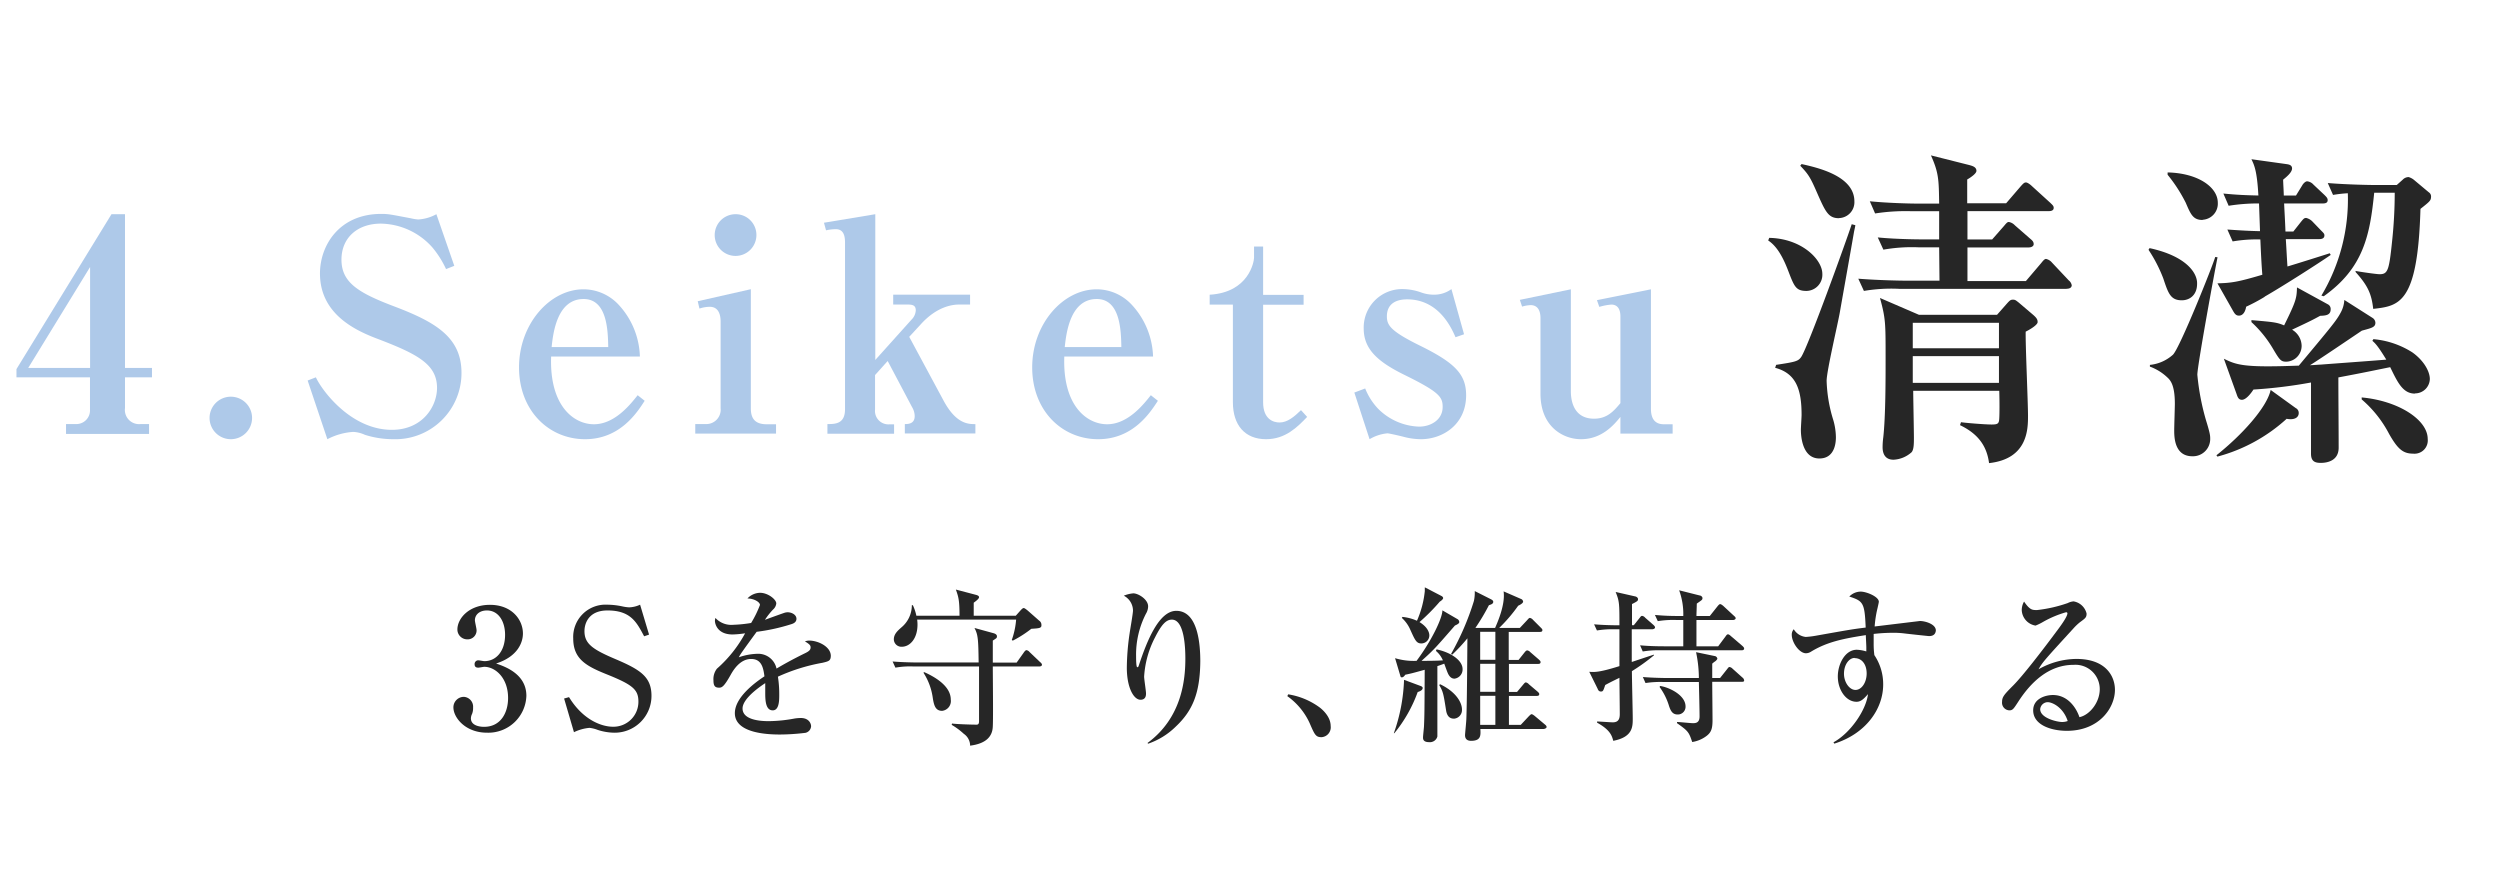 <svg xmlns="http://www.w3.org/2000/svg" width="507" height="181" viewBox="0 0 507 181"><defs><style>.cls-1{fill:#aec9e9;}.cls-2{fill:#262626;}</style></defs><g id="デザイン"><path class="cls-1" d="M25.35,76.52v6.25A2.87,2.87,0,0,0,28.5,86h1.73v2H13.39V86h2a2.77,2.77,0,0,0,2.86-2.92V76.52H3.34V74.85L22.61,43.44h2.74V74.62h5.47v1.9ZM18.27,54.15,5.72,74.62H18.27Z"/><path class="cls-1" d="M46.83,89.07a4.31,4.31,0,1,1,4.29-4.28A4.31,4.31,0,0,1,46.83,89.07Z"/><path class="cls-1" d="M79.73,89.07A19,19,0,0,1,74,88.18a6.32,6.32,0,0,0-2.38-.59,13.11,13.11,0,0,0-5.23,1.48l-4-11.9,1.67-.65c1.19,2.62,7.08,10.65,15.41,10.65,6.24,0,9.16-4.76,9.16-8.51,0-4.7-3.87-6.78-11.42-9.7-4.11-1.54-12.32-4.7-12.32-13.5,0-5.65,3.87-12.08,12.43-12.08,1.49,0,1.91.12,6,.89a9.1,9.1,0,0,0,1.49.24,8.67,8.67,0,0,0,3.69-1.07l3.63,10.47-1.67.66a19.79,19.79,0,0,0-2.79-4.41,14.29,14.29,0,0,0-10.42-4.81c-4.81,0-8,2.91-8,7.31,0,4.64,3.45,6.73,10.65,9.46,8.51,3.22,13.69,6.31,13.69,13.51A13.42,13.42,0,0,1,79.73,89.07Z"/><path class="cls-1" d="M118.65,89.07c-7.32,0-13.39-5.77-13.39-14.57s6.25-15.83,13.09-15.83a9.77,9.77,0,0,1,7.08,3.1,16.12,16.12,0,0,1,4.34,10.53h-18c-.36,10,4.58,13.74,8.68,13.74,4.29,0,7.5-4.17,8.87-5.89l1.42,1.13C129.24,83.6,125.79,89.07,118.65,89.07Zm-.3-28.43c-5.41,0-6.19,7-6.48,9.75h11.48C123.29,66.94,123.11,60.64,118.35,60.64Z"/><path class="cls-1" d="M141,86h2.14a2.91,2.91,0,0,0,3-3.21V65.22c0-1.31-.36-3-2.2-3a6.64,6.64,0,0,0-2.09.36l-.35-1.49,10.77-2.44V82.83c0,2.08.89,3.21,3.21,3.21h1.9v1.9H141ZM153.4,47.67a4.23,4.23,0,1,1-4.23-4.23A4.2,4.2,0,0,1,153.4,47.67Z"/><path class="cls-1" d="M184.39,68.31l7,13c2.55,4.7,5,4.7,6.42,4.7v1.9H183.5V86c.6,0,2,0,2-1.61a3.63,3.63,0,0,0-.54-1.84l-4.94-9.34-2.56,2.85v7a2.72,2.72,0,0,0,2.86,3h1v1.9H167.8V86c1.54,0,3.57,0,3.57-3V49.15c0-1.42-.36-2.67-1.85-2.67a9.38,9.38,0,0,0-2,.23l-.42-1.54,10.41-1.73V73l7.32-8.15a2.87,2.87,0,0,0,.89-1.9c0-1-.59-1.19-1.66-1.19h-2.92v-2h15.59v2h-2.2c-1.61,0-4.64.53-7.79,4Z"/><path class="cls-1" d="M222.71,89.07c-7.32,0-13.38-5.77-13.38-14.57s6.24-15.83,13.09-15.83a9.73,9.73,0,0,1,7.07,3.1,16.15,16.15,0,0,1,4.35,10.53h-18c-.36,10,4.58,13.74,8.69,13.74,4.28,0,7.49-4.17,8.86-5.89l1.43,1.13C233.3,83.6,229.85,89.07,222.71,89.07Zm-.29-28.43c-5.42,0-6.19,7-6.49,9.75h11.48C227.35,66.94,227.17,60.64,222.42,60.64Z"/><path class="cls-1" d="M245.32,61.77v-2c8-.47,9-6.78,9-7.49V50h1.84V59.8h8.21v2h-8.21V81.58c0,3.45,2.08,4.1,3.33,4.1,1.61,0,3-1.19,4.35-2.5l1.25,1.37c-2,2.08-4.41,4.52-8.33,4.52-4.29,0-6.73-2.85-6.73-7.49V61.77Z"/><path class="cls-1" d="M288.16,89.07a14,14,0,0,1-3.45-.47c-.41-.12-3-.72-3.33-.72a8.53,8.53,0,0,0-3.63,1.19l-3.09-9.46,2.2-.83a12.89,12.89,0,0,0,2.62,4.11,12.29,12.29,0,0,0,8.33,3.63c2.26,0,4.76-1.31,4.76-4,0-2-.66-3-7.62-6.43-5.47-2.67-8.39-5.23-8.39-9.46a7.8,7.8,0,0,1,8.09-8,11.43,11.43,0,0,1,3.51.66,7.45,7.45,0,0,0,2.62.47,5.9,5.9,0,0,0,3.57-1.13l2.56,9.16-1.73.6c-.83-1.9-3.39-7.68-9.81-7.68-2.56,0-4.11,1.13-4.11,3.45,0,1.79.72,3,6.84,6,7,3.46,9.23,5.78,9.23,10C297.33,86.1,292.57,89.07,288.16,89.07Z"/><path class="cls-1" d="M308.22,60.81l10.35-2.14V79.32c0,2.85,1.13,5.59,4.7,5.59,2.68,0,4-1.55,5.35-3.15V64.15c0-1.19-.41-2.38-1.84-2.38a11.3,11.3,0,0,0-2.44.47l-.48-1.37,10.95-2.2V82.89c0,1.9.71,3.15,2.62,3.15h1.78v1.9H328.62V84.55c-1.31,1.61-3.75,4.52-8,4.52-3.57,0-8.21-2.49-8.21-9.22V64.5c0-1.07-.3-2.62-2-2.62a7,7,0,0,0-1.73.3Z"/><path class="cls-2" d="M366.36,59c-2.14,0-2.48-.87-3.68-4-1-2.61-2.21-5-4.09-6.23l.21-.53c6.62.13,10.77,4.42,10.77,7.29A3.28,3.28,0,0,1,366.36,59ZM376,47c-.74,4.28-2.21,12.51-2.88,16.33-.4,2.34-2.68,11.91-2.68,13.92a29.4,29.4,0,0,0,1.34,7.9,13,13,0,0,1,.54,3.48c0,.67,0,4.35-3.35,4.35-3.75,0-3.75-5.28-3.75-5.82s.14-2.54.14-3c0-5.15-1.08-8.43-5.36-9.57l.2-.6c4-.6,4.49-.74,5.09-1.61,1.4-2.07,9.17-23.63,10.24-26.91l.74.2C376.2,46.11,376.07,46.64,376,47Zm-3.08-2.75c-2.14,0-2.74-1.34-4.42-5.15-1.34-3.08-1.74-3.75-3.41-5.49l.27-.34c3.28.74,10.71,2.41,10.71,7.57A3.22,3.22,0,0,1,372.92,44.23Zm46.19,14.33H385.24A33.2,33.2,0,0,0,378,59l-1.14-2.48c4.08.33,8.84.4,9.57.4h6.9l-.07-6.76h-4.08a33.2,33.2,0,0,0-7.23.47l-1.14-2.48c4.08.4,8.84.4,9.57.4h2.88V42.83h-5.76a40,40,0,0,0-7.23.46l-1.07-2.47c4.09.4,8.77.47,9.51.47h4.55c-.07-4.82-.07-6.23-1.67-9.78l7.69,1.94c.74.2,1.54.41,1.54,1.21,0,.47-.93,1.2-1.87,1.74v4.82h7.9l2.94-3.42c.54-.6.74-.8,1.07-.8s.94.47,1.21.74l3.75,3.41c.4.4.67.6.67,1,0,.6-.6.67-1.07.67H399v5.75h5l2.41-2.74c.61-.74.74-.81,1-.81a2.22,2.22,0,0,1,1.2.67l3.15,2.75c.4.33.67.6.67,1.07s-.54.67-1,.67H399V57h11.85l3.08-3.62c.33-.4.67-.87,1-.87a2.19,2.19,0,0,1,1.21.74l3.41,3.62a1.59,1.59,0,0,1,.6,1C420.11,58.42,419.58,58.56,419.11,58.56Zm-8.3,8.7c-.07,2.41.47,14.32.47,17s0,8.77-7.9,9.64c-.47-3.61-2.35-6-5.89-7.7l.2-.6c.73.13,4.75.47,6.22.47,1.28,0,1.48-.2,1.54-1.21s.07-3.41,0-5.62H388c0,1.41.14,8,.14,9.51,0,1.13,0,2.41-.47,2.94A5.86,5.86,0,0,1,384,93.23c-2.21,0-2.21-2.07-2.21-2.61a15.84,15.84,0,0,1,.14-1.94c.47-4.28.47-11.65.47-16.07,0-7.16,0-8-1.14-12.18l7.9,3.41H405l2-2.27c.54-.6.74-.8,1.21-.8s.6.13,1.2.6l2.75,2.34c.87.74,1.07,1.07,1.07,1.61S411.88,66.72,410.81,67.26Zm-5.42-1.81H387.91v5.16h17.48Zm0,6.76H387.91v5.42h17.48Z"/><path class="cls-2" d="M442.47,60.9c-2.28,0-2.75-1.41-3.75-4.42a29.48,29.48,0,0,0-3-5.82l.21-.34c7.43,1.61,9.64,5,9.64,7.1C445.62,59.9,444,60.9,442.47,60.9ZM445.62,76a49.29,49.29,0,0,0,1.74,9.17c.87,2.81.87,3.21.87,3.82a3.5,3.5,0,0,1-3.62,3.54c-3.68,0-3.68-4-3.68-5.28,0-.87.13-4.62.13-5.36,0-3.88-.93-4.82-1.6-5.42A10.18,10.18,0,0,0,436,74.35V74a8.22,8.22,0,0,0,4.68-2.07c1.41-1.41,8-17.88,8.57-19.82l.47.07C449.23,54.47,445.62,74.15,445.62,76Zm1.07-31.39c-1.95,0-2.41-1.14-3.42-3.49a30.75,30.75,0,0,0-3.68-5.68v-.47c6.09.13,10.18,2.94,10.18,6.15A3.27,3.27,0,0,1,446.69,44.57Zm17,40.36a33.7,33.7,0,0,1-14,7.63l-.2-.27c5.15-4.08,10.24-9.7,11-13.25l5.09,3.68a1.08,1.08,0,0,1,.6.94C466.23,84.53,465.5,85.27,463.69,84.93Zm-4.42-24.77a36.76,36.76,0,0,1-3.75,2c-.13.8-.53,1.81-1.47,1.81-.6,0-.87-.4-1.21-1l-3.14-5.55c2.81-.07,4.15-.27,9.1-1.74-.2-2.41-.33-5.63-.4-7.16a28.79,28.79,0,0,0-5.62.4l-1.07-2.41c2.07.13,3.81.27,6.62.33l-.2-5.62a37.69,37.69,0,0,0-6.16.47l-1.07-2.48c2.75.27,4.49.34,7.1.4-.27-5.08-.87-6.22-1.41-7.36l7.17,1c.46.07,1.07.2,1.07.87,0,.87-1.34,1.88-1.81,2.28,0,.53.13,2.54.13,3.21h2.48l1.27-2.07c.14-.27.6-.81,1-.81a2,2,0,0,1,1.27.67l2.21,2.08c.47.47.67.67.67,1.07,0,.6-.54.67-1,.67h-7.83c.07,1.61.2,3.61.27,5.69h1.6L466.63,45c.54-.66.67-.8,1.07-.8a2.67,2.67,0,0,1,1.21.67l1.81,1.88c.53.53.67.66.67,1,0,.6-.54.74-1,.74h-6.83c.07.87.27,4.81.34,5.55,1.61-.47,8.17-2.54,8.57-2.68l.2.34C470.52,53.2,463.22,57.89,459.27,60.16Zm30.46,19.62c-2.48,0-3.55-2.41-5-5.36-4.29.87-5.16,1.07-10.51,2.08,0,4,.06,10.31.06,14.25,0,2.55-2.14,3.08-3.61,3.08-1.07,0-2-.2-2-1.87V77.57A98,98,0,0,1,457,79c-.13.2-1.33,2.08-2.34,2.08-.67,0-.87-.54-1.07-1.14L451,72.75c1.94.94,3.21,1.54,8.84,1.54,2.41,0,4.21-.07,6.36-.14,6.42-7.7,7.63-9.1,8.5-10.77a5.92,5.92,0,0,0,.73-2.55l5.69,3.62a1.23,1.23,0,0,1,.61,1c0,.94-.81,1.07-2.75,1.61-2.48,1.67-9,6.09-10.51,7,.54,0,1.14-.07,2.34-.13.74-.07,11.05-.81,13.13-1-1.68-2.74-2.21-3.28-2.82-3.81l.2-.34a17.56,17.56,0,0,1,7.9,2.68c2.35,1.67,3.55,3.88,3.55,5.42A3,3,0,0,1,489.73,79.78ZM470.52,64.05c-1.34.73-1.68.93-5.69,2.81a3.88,3.88,0,0,1,1.94,3.21,3.21,3.21,0,0,1-3.08,3.28c-1.14,0-1.34-.27-2.88-2.88a23.6,23.6,0,0,0-4.22-5.15v-.4c4.62.4,5.16.46,6.63,1.07,2.48-5,2.54-5.56,2.61-7.7l6.23,3.41a1.05,1.05,0,0,1,.6,1C472.66,63.91,471.72,64,470.52,64.05Zm20.35-21.69c-.54,19.21-4.29,19.68-9.58,20.28-.33-2.81-.93-4.55-3.54-7.43l-.07-.27c1,.2,4.28.67,4.89.67,1.67,0,1.94-.74,2.54-6.63a92.52,92.52,0,0,0,.54-9.9h-4.16c-.87,8.57-2.14,15.26-10.24,21l-.47-.13a38.06,38.06,0,0,0,5.36-20.76,26.23,26.23,0,0,0-3,.34l-1.07-2.41c4,.33,8.77.4,9.5.4h4.49l1.2-1.07a1.68,1.68,0,0,1,1.21-.54,3.12,3.12,0,0,1,1.2.67l2.88,2.41a1,1,0,0,1,.47.87C493,40.68,492.81,40.82,490.87,42.36ZM489.39,92c-2.07,0-3.14-.94-4.88-4a23.51,23.51,0,0,0-5.56-7v-.4c7.36.67,13.39,4.48,13.39,8.43A2.69,2.69,0,0,1,489.39,92Z"/><path class="cls-2" d="M106.75,141.11a7.73,7.73,0,0,1-8,7.48c-4.36,0-6.8-3.05-6.8-5.14a2.13,2.13,0,0,1,2.1-2.13,2,2,0,0,1,1.89,2.19,3.18,3.18,0,0,1-.2,1.26,2.17,2.17,0,0,0-.24.91c0,1.42,1.66,1.72,2.67,1.72,3.42,0,4.87-2.91,4.87-5.85,0-4.09-2.6-6.32-4.83-6.32-.17,0-1,.17-1.22.17-.44,0-.74-.17-.74-.68a.75.75,0,0,1,.77-.81c.17,0,1,.17,1.22.17,2.37,0,4.19-2,4.19-5.34,0-2.74-1.35-4.94-3.68-4.94-1.52,0-2.44.88-2.44,2,0,.3.34,1.69.34,2a1.81,1.81,0,0,1-1.89,1.86,2,2,0,0,1-2-2c0-2.23,2.34-5,6.6-5,4.43,0,6.69,3,6.69,5.82,0,1.69-.94,4.63-5.44,6.08C102.49,135.2,106.75,136.72,106.75,141.11Z"/><path class="cls-2" d="M131.63,128.7l-1,.34c-1.52-2.87-2.73-5.24-7.43-5.24-3.83,0-4.67,2.64-4.67,4.19,0,2.54,1.62,3.69,6.15,5.62,5.08,2.16,7.44,3.58,7.44,7.5a7.46,7.46,0,0,1-7.67,7.48,11.28,11.28,0,0,1-3.28-.58,6.46,6.46,0,0,0-1.63-.4,9.07,9.07,0,0,0-3.14.88l-2-6.83,1-.28c2.87,4.7,6.7,6,8.89,6a5.06,5.06,0,0,0,5.18-5.1c0-2.4-1.15-3.38-6.06-5.38-4.32-1.72-7.16-3.11-7.16-7.4a6.55,6.55,0,0,1,6.89-6.87,15.2,15.2,0,0,1,3.18.37,8.14,8.14,0,0,0,1.29.17,5.61,5.61,0,0,0,2.2-.54Z"/><path class="cls-2" d="M166.76,134.42a37.61,37.61,0,0,0-9,2.81,22.6,22.6,0,0,1,.27,3.68c0,1.08,0,3.15-1.32,3.15-1.49,0-1.52-2.17-1.52-3.62s0-1.46,0-1.9c-1.52,1-4.6,3.25-4.6,5.14,0,2.57,4.39,2.57,5.38,2.57a29.6,29.6,0,0,0,5.2-.54,9.23,9.23,0,0,1,1.22-.1c1.66,0,2.1,1.12,2.1,1.69a1.46,1.46,0,0,1-1.15,1.32,44.21,44.21,0,0,1-5.14.34c-2.17,0-9.17-.14-9.17-4.33,0-3.31,4.33-6.36,6-7.47-.23-1.79-.61-3.52-2.7-3.52s-3.42,1.93-4.09,3.11c-1.39,2.5-1.83,2.71-2.4,2.71-.88,0-1.15-.41-1.15-1.49a3.42,3.42,0,0,1,.71-2.37,25.81,25.81,0,0,0,5.71-7.17,18.77,18.77,0,0,1-2.54.24c-3.17,0-3.58-2.26-3.58-2.74a1.9,1.9,0,0,1,.1-.61,4.36,4.36,0,0,0,3.59,1.39,27.41,27.41,0,0,0,3.65-.37,21.75,21.75,0,0,0,1.79-3.65c0-.61-1.25-1.32-2.54-1.32a3.61,3.61,0,0,1,2.57-1.15c1.59,0,3.28,1.35,3.28,2.16a1.9,1.9,0,0,1-.64,1.22,13.86,13.86,0,0,0-1.66,2.1c1.29-.48,3.55-1.29,3.86-1.39a2.22,2.22,0,0,1,.74-.14c.85,0,1.79.51,1.79,1.32,0,.61-.47.92-1,1.08a39,39,0,0,1-7.07,1.56c-.54.74-3,4.09-3.34,4.67-.11.16-.24.44-.28.5a12.2,12.2,0,0,1,3.79-.71,3.79,3.79,0,0,1,3.86,3c.84-.51,2.94-1.73,5.91-3.18.82-.41,1-.71,1-1.12s-.2-.64-1.15-1.22a2.63,2.63,0,0,1,.88-.16c1.76,0,4.37,1.21,4.37,3.11C168.45,134,168.11,134.11,166.76,134.42Z"/><path class="cls-2" d="M210.81,135.16h-9.47c0,1.93.1,10.42,0,12.14-.06,2.13-1.45,3.52-4.6,3.92a2.92,2.92,0,0,0-1.28-2.4A14,14,0,0,0,193,147l.07-.27c.88.13,3.86.23,5,.23.41,0,.48-.33.48-.71,0-3.11,0-8,0-11.09H185.24a16.89,16.89,0,0,0-3.65.24l-.57-1.25c2.06.17,4.46.2,4.83.2h12.62c-.07-4.67-.11-5.61-.85-7l3.82,1.05c.24.06.74.23.74.64s-.16.4-.84.88v4.46h4.83l1.49-2.1c.07-.1.31-.43.51-.43a1,1,0,0,1,.61.37l2.16,2.06c.1.07.37.3.37.54S211,135.16,210.81,135.16Zm-1.66-7.64a23.41,23.41,0,0,1-3.75,2.4l-.21-.13a16,16,0,0,0,.88-4.13H186a7.66,7.66,0,0,1,.07,1c0,2.88-1.56,4.5-3.18,4.5a1.53,1.53,0,0,1-1.62-1.49c0-1.11.81-1.79,1.65-2.53a5.82,5.82,0,0,0,2-4.4h.21a9.69,9.69,0,0,1,.71,2.13h8.75c0-3.21-.23-3.86-.74-5.31l4.09,1.08c.37.1.61.24.61.48s-.37.6-1.08,1.11v2.64H206l1-1.12c.17-.17.41-.44.61-.44s.68.41.81.51l2.34,2.06a1,1,0,0,1,.44.88C211.25,127.39,210.74,127.42,209.15,127.52Zm-18.09,16.64c-1.45,0-1.69-1.29-1.93-2.88a12.62,12.62,0,0,0-1.86-4.87l.17-.1c1.49.68,5.38,2.54,5.38,5.58A2,2,0,0,1,191.06,144.16Z"/><path class="cls-2" d="M238.46,147.34a14.83,14.83,0,0,1-5.61,3.48l-.14-.14c7-5.14,7.68-12.88,7.68-17.11,0-2.3-.21-7.91-2.74-7.91-1.19,0-2.13,1.08-3.38,3.55a19.69,19.69,0,0,0-2.24,8c0,.54.38,2.9.38,3.41,0,.34,0,1.29-1.12,1.29-1.35,0-2.77-2.41-2.77-6.5a49.88,49.88,0,0,1,.57-7c.1-.71.68-4,.68-4.6a3.43,3.43,0,0,0-1.86-3,6.33,6.33,0,0,1,1.93-.48c1,0,3,1.22,3,2.64a3,3,0,0,1-.44,1.49,18.12,18.12,0,0,0-2,8.65c0,.41,0,2.2.24,2.2s.24-.2.31-.34c1.72-5.24,4.15-11.09,7.6-11.09,4.47,0,4.87,7,4.87,10.25C243.36,140.57,241.87,144.12,238.46,147.34Z"/><path class="cls-2" d="M268,149.5c-1.18,0-1.39-.51-2.43-2.91a13.68,13.68,0,0,0-4.5-5.41l.17-.37a14.62,14.62,0,0,1,6.36,2.64c.27.2,2.26,1.72,2.26,3.78A2,2,0,0,1,268,149.5Z"/><path class="cls-2" d="M287.51,140.34a28.5,28.5,0,0,1-4.73,8.35h-.11a35.6,35.6,0,0,0,2.07-10.82l3.45,1.28c.13.07.33.17.33.37C288.52,140,287.85,140.24,287.51,140.34Zm7.44-2.71c-.68,0-1.12-.57-1.39-1.25-.07-.14-.57-1.52-.67-1.79-.61.24-1,.37-1.39.5,0,1.12,0,6,0,7s0,6.9,0,7.27a1.56,1.56,0,0,1-1.66,1.15c-1.08,0-1.25-.48-1.25-.92s.2-2.06.2-2.4c.1-2.26.1-3.17.14-11.36-2.2.61-2.81.78-3.93,1-.23.31-.44.54-.71.54s-.27-.23-.37-.54l-1-3.35a13.08,13.08,0,0,0,4.36.54c3-4,5.24-8.65,5.24-10.24l3.08,1.79a.72.72,0,0,1,.34.58c0,.27-.34.47-.88.71-4.09,4.7-4.23,4.87-6.77,7.16,1.09,0,3,0,4.33-.1a5.18,5.18,0,0,0-1.42-1.92l.14-.31c3.21.71,5.27,2.37,5.27,4A1.88,1.88,0,0,1,295,137.63ZM292,122a39.66,39.66,0,0,1-4.13,4.16c2,1.22,2,2.53,2,2.7a1.63,1.63,0,0,1-1.63,1.63c-1,0-1.28-.68-2.26-2.84a6.92,6.92,0,0,0-1.69-2.34l.13-.2a9.48,9.48,0,0,1,2.94.78,19.9,19.9,0,0,0,1.59-6v-.78l3.39,1.76c.23.13.33.27.33.44S292.31,121.84,292,122Zm2.84,23.74c-.58,0-1.32-.24-1.56-1.59-.54-3.42-.61-3.89-1.42-5.24l.21-.14c3.11,1.49,4.42,3.62,4.42,5.14A1.76,1.76,0,0,1,294.85,145.75ZM313,147.84H300.22c.07,1.29.14,2.4-1.89,2.4-1,0-1.22-.61-1.22-1.15,0-.3.27-2.87.27-3.41.11-2.88.17-10.79.21-16.23a35.19,35.19,0,0,1-3.08,3.31l-.24-.13a54,54,0,0,0,4.64-10.76,8,8,0,0,0,.17-2l3.21,1.62c.4.2.54.34.54.57,0,.41-.48.54-.88.68a42.31,42.31,0,0,1-2.74,4.6h4c.23-.58,2.13-4.57,1.72-7.41l3.65,1.59a.69.69,0,0,1,.31.48c0,.37-.78.74-1,.84a31.72,31.72,0,0,1-3.85,4.5h4.19l1.49-1.59c.17-.2.37-.44.54-.44a1.1,1.1,0,0,1,.61.37l1.59,1.59c.13.14.34.3.34.51,0,.37-.34.37-.51.37h-6.32v5.68h2l1.21-1.52c.14-.17.34-.41.54-.41a1,1,0,0,1,.61.34l1.76,1.52c.17.17.34.31.34.51,0,.37-.34.37-.51.37h-5.91v5.68h1.65l1.25-1.49c.17-.2.34-.44.54-.44a1.1,1.1,0,0,1,.61.38l1.76,1.49c.14.13.34.3.34.5,0,.37-.34.37-.54.37h-5.61V147h2.4l1.65-1.76c.24-.23.41-.4.54-.4s.31.1.61.33l2.1,1.76c.13.11.34.27.34.51S313.24,147.84,313,147.84Zm-9.74-19.71h-3.08v5.68h3.08Zm0,6.49h-3.08v5.68h3.08Zm0,6.49h-3.08V147h3.08Z"/><path class="cls-2" d="M335.05,127.62h-4.13v6.63c.71-.24,3.86-1.29,4.5-1.49v.14a40,40,0,0,1-4.47,3.21c0,1.52.17,8.25.17,9.6,0,1.69,0,3.76-3.95,4.53-.27-1-.58-2.19-3.28-3.68v-.24c.5,0,2.74.17,3.18.17,1.18,0,1.42-.74,1.42-1.69,0-1.15-.07-6.29-.07-7.34-2.06,1-2.3,1.15-2.88,1.46-.4,1.18-.44,1.32-.88,1.32s-.57-.34-.67-.58l-1.69-3.42c1,.07,1.93.17,6.12-1.15,0-1.18,0-6.39,0-7.47h-.91a18.79,18.79,0,0,0-3.65.24l-.58-1.25c1.93.17,4.06.2,5.14.2,0-4.36,0-4.87-.77-6.76l4,.91c.1,0,.54.2.54.54s-.1.44-1.22,1c0,.77,0,1.69,0,4.29h.37l1.19-1.49c.23-.3.3-.4.5-.4a1,1,0,0,1,.61.37l1.66,1.45c.17.17.34.31.34.54S335.28,127.62,335.05,127.62Zm18.19,4.26h-16.4a19.62,19.62,0,0,0-3.69.24l-.54-1.25c2.06.2,4.47.2,4.84.2h3.92c0-.84,0-4.56,0-5.34h-1.52a19.17,19.17,0,0,0-3.65.24l-.58-1.26a47.47,47.47,0,0,0,4.84.21h.91a14.05,14.05,0,0,0-.84-5.21l4.16,1.05c.17,0,.57.2.57.54s-.1.37-1.15,1.11c0,.48-.07,1.93-.07,2.51h2.71l1.59-2c.2-.23.34-.4.51-.4s.44.2.64.37l2.16,2c.24.21.34.31.34.51s-.3.34-.54.34h-7.41v5.34h4.4l1.49-2c.17-.23.3-.44.5-.44s.44.21.61.37l2.34,2c.2.21.33.31.33.54S353.44,131.88,353.24,131.88Zm0,6.39h-6c0,1.22.06,6.63.06,7.75,0,1.79-.27,2.53-1.28,3.28a6.45,6.45,0,0,1-2.84,1.18c-.68-2-.78-2.2-3.08-3.82v-.24c.51,0,2.74.24,3.21.24s1.36,0,1.36-1.35-.1-5.38-.14-7h-7.17a20,20,0,0,0-3.65.21l-.54-1.22c2,.17,4.43.2,4.8.2h6.56a25.62,25.62,0,0,0-.57-5.24l3.75.78a.64.64,0,0,1,.57.54c0,.13-.27.41-.4.51a4.46,4.46,0,0,0-.64.5v2.91h1.59l1.42-1.79c.27-.34.33-.44.5-.44a1.08,1.08,0,0,1,.61.34l2,1.79a.8.8,0,0,1,.34.54C353.78,138.24,353.47,138.27,353.27,138.27Zm-13,6.63c-1.05,0-1.42-.71-1.76-1.72a12.63,12.63,0,0,0-1.92-3.86l.1-.2c1.52.17,5.17,1.72,5.17,4.16A1.57,1.57,0,0,1,340.25,144.9Z"/><path class="cls-2" d="M391.2,129c-.1,0-4.8-.5-5.24-.57a18.06,18.06,0,0,0-2.13-.1,35.93,35.93,0,0,0-3.85.23c0,.41,0,1,0,1.93a17.44,17.44,0,0,0,.14,2.37,10.54,10.54,0,0,1,1.79,5.95c0,5-3.55,10-9.91,12l-.17-.27c3.52-1.93,6.63-6.6,7-9.77-.88,1-1.45,1.55-2.33,1.55-2.1,0-3.79-2.37-3.79-5.14,0-2.47,1.45-5.41,3.85-5.41a7.56,7.56,0,0,1,1.93.34c0-.37,0-.54,0-.88s-.1-2.1-.1-2.43c-4.22.67-7.74,1.28-11.15,3.38a1.9,1.9,0,0,1-1,.3c-1.35,0-2.87-2.2-2.87-3.75a1.59,1.59,0,0,1,.41-1.12,3.2,3.2,0,0,0,2.43,1.56,16.78,16.78,0,0,0,2-.24c6.66-1.18,7.37-1.32,10.15-1.66-.21-5-.48-5.37-3.32-6.29a3.23,3.23,0,0,1,2.34-1c1.08,0,3.65,1,3.65,2.07,0,.1-.27,1.32-.31,1.45a22.69,22.69,0,0,0-.54,3.55l9.17-1.11c1.11,0,3.24.64,3.24,1.92C392.52,128.67,392,129,391.2,129Zm-15.08,4.43c-1.08,0-2.16,1.29-2.16,3.21,0,1.69,1.08,3.28,2.33,3.28s2.27-1.52,2.27-3.34S377.61,133.47,376.12,133.47Z"/><path class="cls-2" d="M419.16,148.21c-3.18,0-6.83-1.18-6.83-4.15,0-2.37,2.47-3.11,4-3.11,3.08,0,4.77,2.67,5.38,4.49,2-.4,4.12-2.91,4.12-5.68a4.93,4.93,0,0,0-5.31-4.93c-5,0-8.65,3.48-11.26,7.54-.88,1.35-1.08,1.69-1.76,1.69a1.55,1.55,0,0,1-1.48-1.73c0-1,.44-1.49,2.29-3.35s5.69-6.79,9.24-11.59c.5-.68,1.72-2.37,1.72-3,0-.17-.14-.23-.27-.23a21.16,21.16,0,0,0-4.73,2,11,11,0,0,1-1.46.71,3.33,3.33,0,0,1-2.8-3.12,3.44,3.44,0,0,1,.47-1.75c1.18,1.72,1.66,1.72,2.64,1.72a28.27,28.27,0,0,0,6.22-1.42,3.17,3.17,0,0,1,1.18-.34,3.27,3.27,0,0,1,2.64,2.47c0,.78-.24.95-1.35,1.76a10.7,10.7,0,0,0-1.25,1.18c-5.72,6.26-6.36,6.93-7.14,8.36a15.76,15.76,0,0,1,7.68-2.1c5.81,0,7.81,3.35,7.81,6.29C428.9,143.55,425.72,148.21,419.16,148.21Zm-3.89-5.81a1.56,1.56,0,0,0-1.52,1.42c0,1.83,3.48,2.6,4.43,2.6a3.13,3.13,0,0,0,1.15-.2C418.41,143.41,416.18,142.4,415.27,142.4Z"/></g></svg>